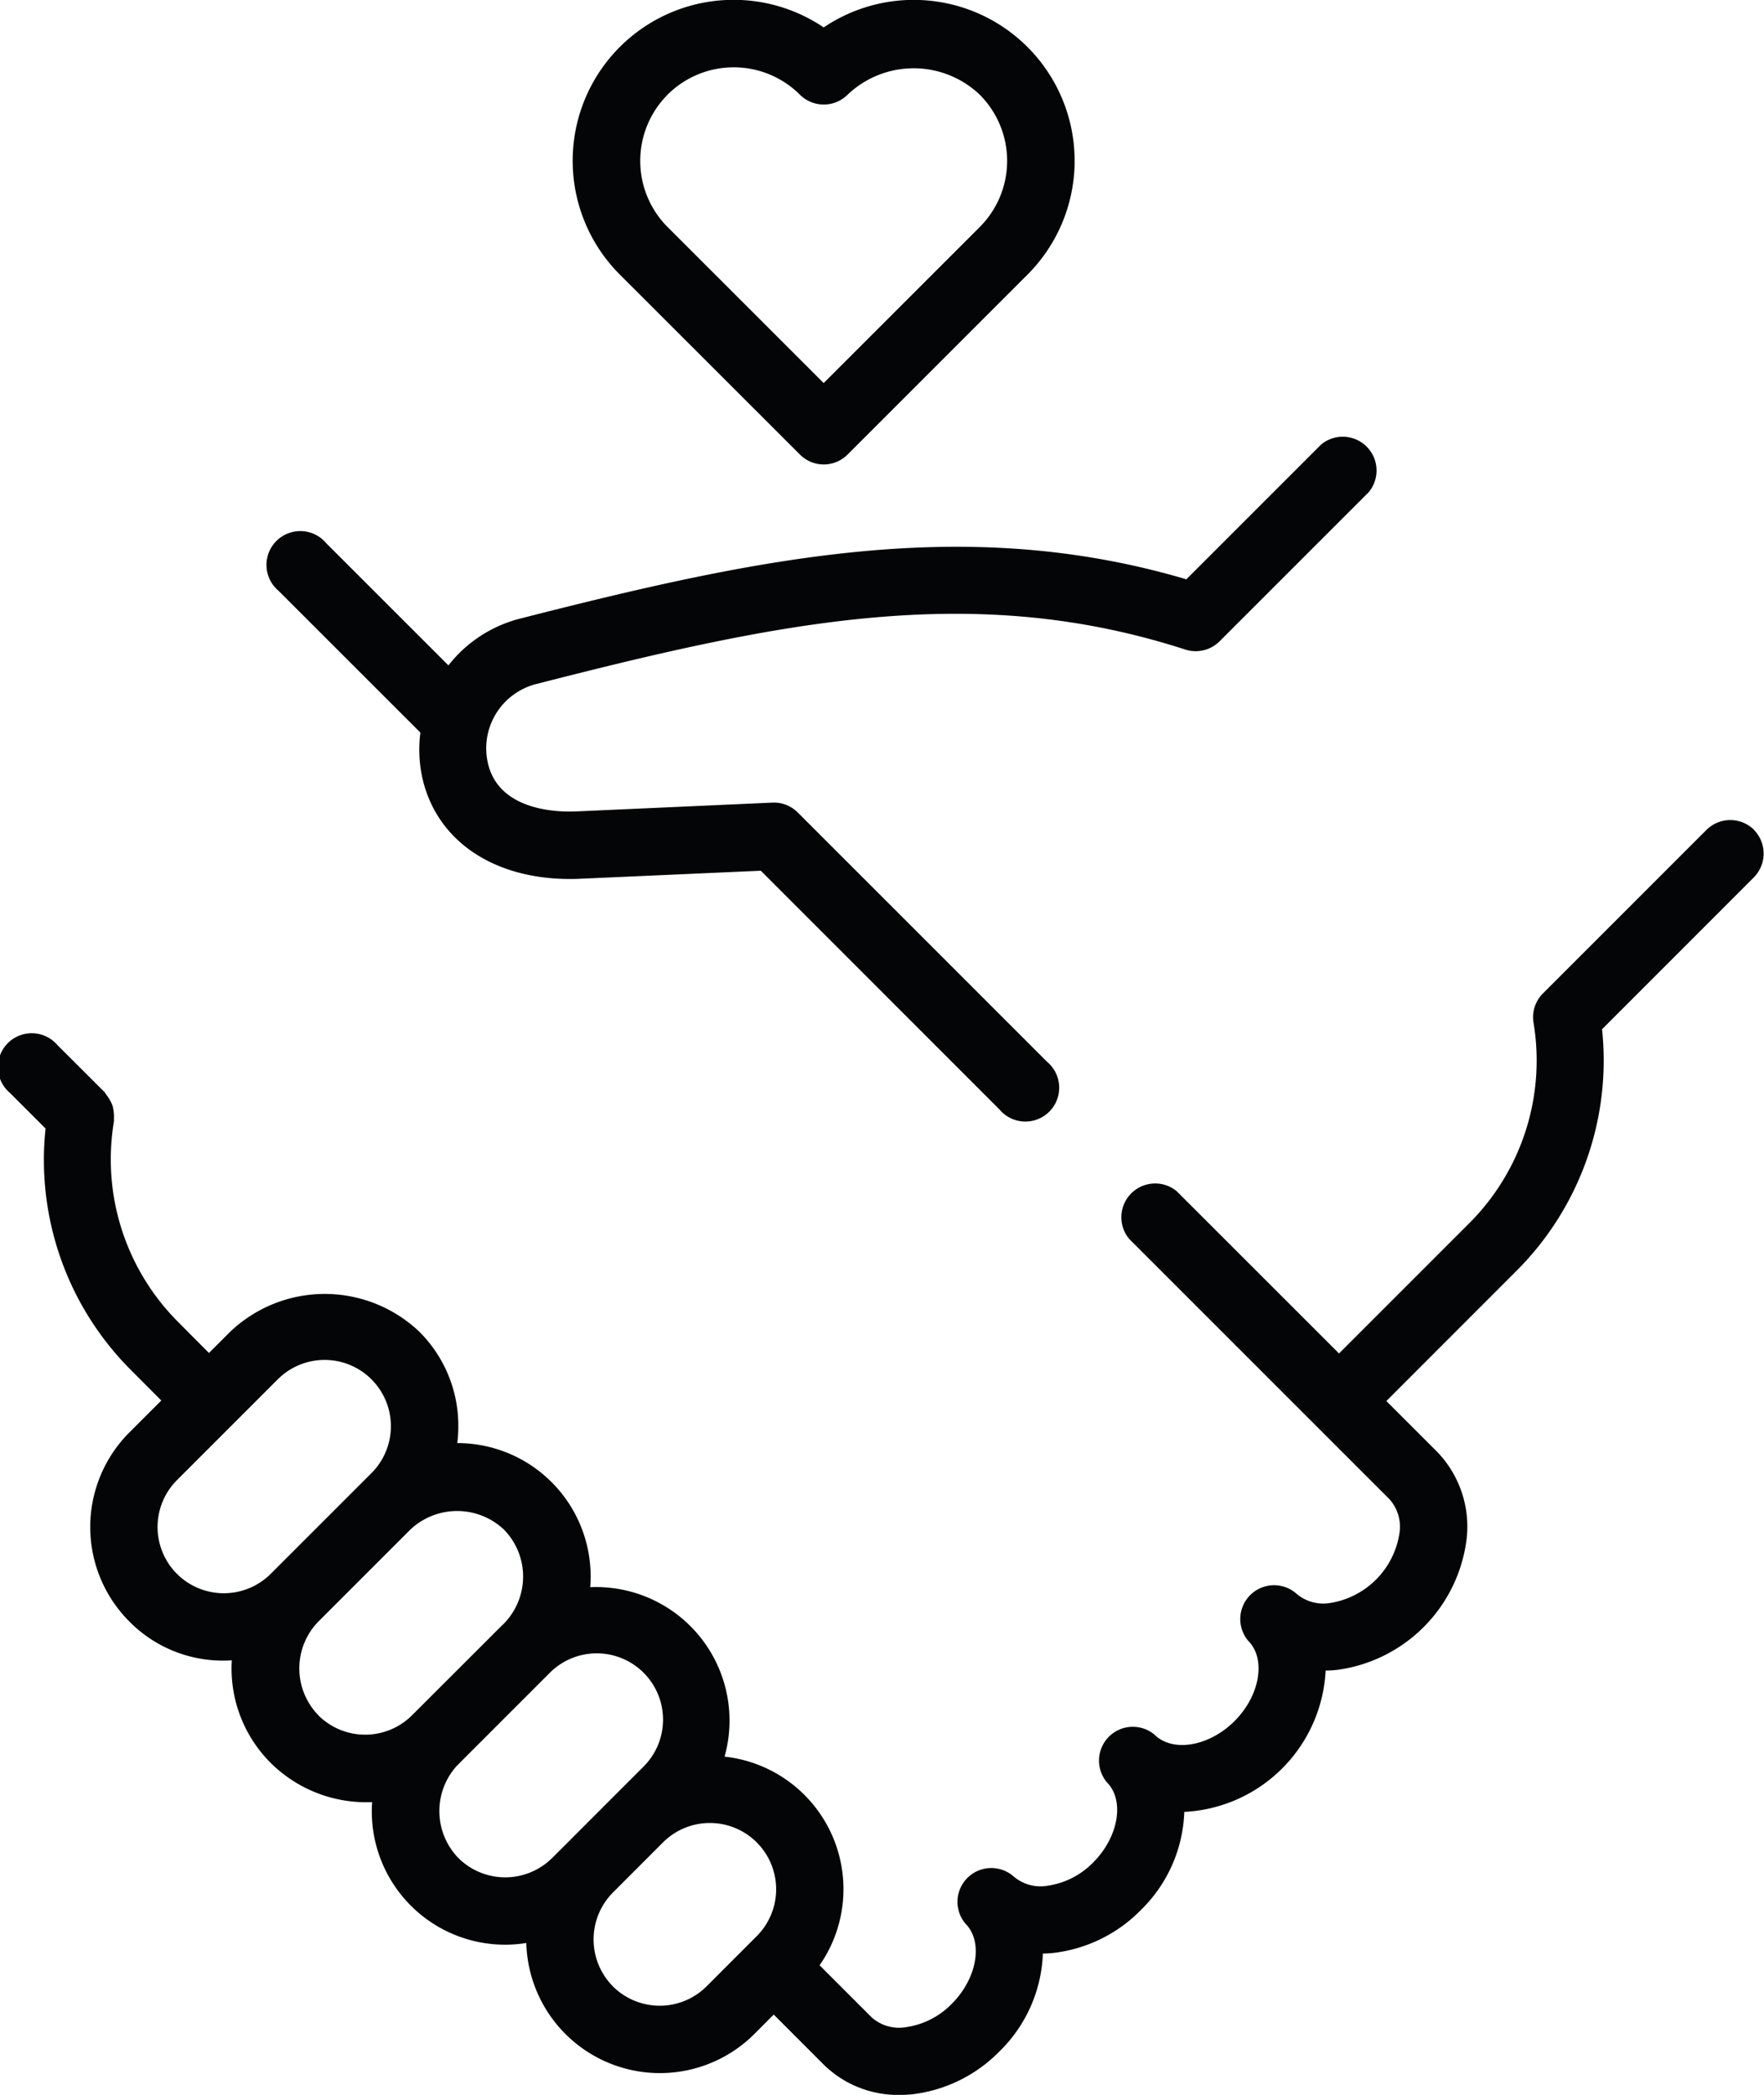 <svg xmlns="http://www.w3.org/2000/svg" width="62.602" height="74.341" viewBox="0 0 62.602 74.341">
  <path id="empatia" d="M62.251,29.45a1.2,1.2,0,0,0-1.69,0l-5.805,5.805a1.19,1.19,0,0,0-.333,1.039,8.166,8.166,0,0,1-2.259,7.093l-4.644,4.644-5.757-5.755a1.2,1.2,0,0,0-1.69,1.69l9.243,9.243a1.467,1.467,0,0,1,.349,1.2,2.96,2.96,0,0,1-2.481,2.481,1.465,1.465,0,0,1-1.194-.351,1.2,1.2,0,0,0-1.692,1.69c.64.64.418,1.942-.484,2.846s-2.2,1.124-2.844.482a1.2,1.2,0,0,0-1.69,1.69c.64.64.419,1.942-.482,2.844a2.824,2.824,0,0,1-1.65.833,1.465,1.465,0,0,1-1.194-.349,1.2,1.2,0,0,0-1.692,1.69c.64.64.419,1.942-.484,2.844a2.819,2.819,0,0,1-1.648.833,1.458,1.458,0,0,1-1.194-.349l-1.85-1.85a4.731,4.731,0,0,0-3.372-7.405,4.738,4.738,0,0,0-4.768-6.013,4.733,4.733,0,0,0-4.718-5.114,4.653,4.653,0,0,0,.037-.6,4.7,4.7,0,0,0-1.385-3.353v0a4.869,4.869,0,0,0-6.708,0l-.756.756L6.3,46.892A8.161,8.161,0,0,1,4.043,39.8a.832.832,0,0,0,0-.1,1.09,1.09,0,0,0-.009-.245,1.171,1.171,0,0,0-.04-.215,1.2,1.2,0,0,0-.094-.2,1.122,1.122,0,0,0-.134-.2.768.768,0,0,0-.053-.081L2.04,37.089A1.2,1.2,0,1,0,.35,38.782l1.267,1.267A10.538,10.538,0,0,0,4.608,48.58L5.725,49.7,4.59,50.835a4.747,4.747,0,0,0,0,6.708,4.668,4.668,0,0,0,3.636,1.378,4.735,4.735,0,0,0,1.38,3.64,4.812,4.812,0,0,0,3.6,1.391,4.731,4.731,0,0,0,5.472,5,4.743,4.743,0,0,0,8.093,3.23l.688-.69,1.788,1.79a3.757,3.757,0,0,0,2.678,1.061,4.4,4.4,0,0,0,.464-.024A5.182,5.182,0,0,0,35.469,72.8a5.11,5.11,0,0,0,1.541-3.473c.129,0,.259-.011.39-.024a5.189,5.189,0,0,0,3.086-1.519A5.11,5.11,0,0,0,42.029,64.3a5.289,5.289,0,0,0,5.016-5.016c.131,0,.259-.009.392-.022a5.344,5.344,0,0,0,4.606-4.608A3.818,3.818,0,0,0,51,51.519l-1.8-1.8,4.644-4.646a10.555,10.555,0,0,0,3.011-8.549l5.386-5.388a1.2,1.2,0,0,0,0-1.69M6.28,55.853a2.355,2.355,0,0,1,0-3.327l1.977-1.977v0h0l1.6-1.6a2.352,2.352,0,0,1,3.326,3.327L9.606,55.853a2.356,2.356,0,0,1-3.326,0M11.3,60.871a2.38,2.38,0,0,1,0-3.327l3.267-3.267a2.421,2.421,0,0,1,3.32.007,2.384,2.384,0,0,1-.092,3.418L14.62,60.873a2.353,2.353,0,0,1-3.322,0m8.286,5.073a2.36,2.36,0,0,1-3.316-.009,2.392,2.392,0,0,1-.048-3.281l.066-.064c.018-.018.039-.037.055-.057l3.14-3.14a2.353,2.353,0,1,1,3.327,3.327l-.971.971h0l-1.779,1.781,0,0-.465.464-.006.006m2.163,4.545a2.363,2.363,0,0,1,0-3.326v0h0l1.779-1.781a2.352,2.352,0,0,1,3.326,3.327l-1.779,1.781a2.356,2.356,0,0,1-3.327,0M9.889,20.969a1.2,1.2,0,1,1,1.69-1.69l4.335,4.334a4.7,4.7,0,0,1,2.522-1.655c8.607-2.2,15.857-3.706,23.666-1.4l4.782-4.782a1.2,1.2,0,0,1,1.69,1.69l-5.292,5.292a1.2,1.2,0,0,1-1.214.294c-7.488-2.422-14.272-1.023-23.04,1.223a2.355,2.355,0,0,0-1.7,2.862c.423,1.65,2.481,1.683,3.1,1.659l6.982-.313a1.193,1.193,0,0,1,.9.349l8.847,8.847a1.2,1.2,0,1,1-1.69,1.69L27,30.9l-6.454.287c-2.807.109-4.95-1.2-5.527-3.454a4.679,4.679,0,0,1-.1-1.736Zm18.5-4.838a1.192,1.192,0,0,0,1.69,0l6.385-6.385A5.711,5.711,0,0,0,29.232.973,5.711,5.711,0,0,0,22,9.747Zm-4.7-12.769a3.324,3.324,0,0,1,4.7,0,1.2,1.2,0,0,0,1.69,0,3.4,3.4,0,0,1,4.692,0,3.323,3.323,0,0,1,0,4.694l-5.54,5.538-5.54-5.538a3.325,3.325,0,0,1,0-4.694" transform="translate(0 0)" fill="#040506"/>
</svg>
